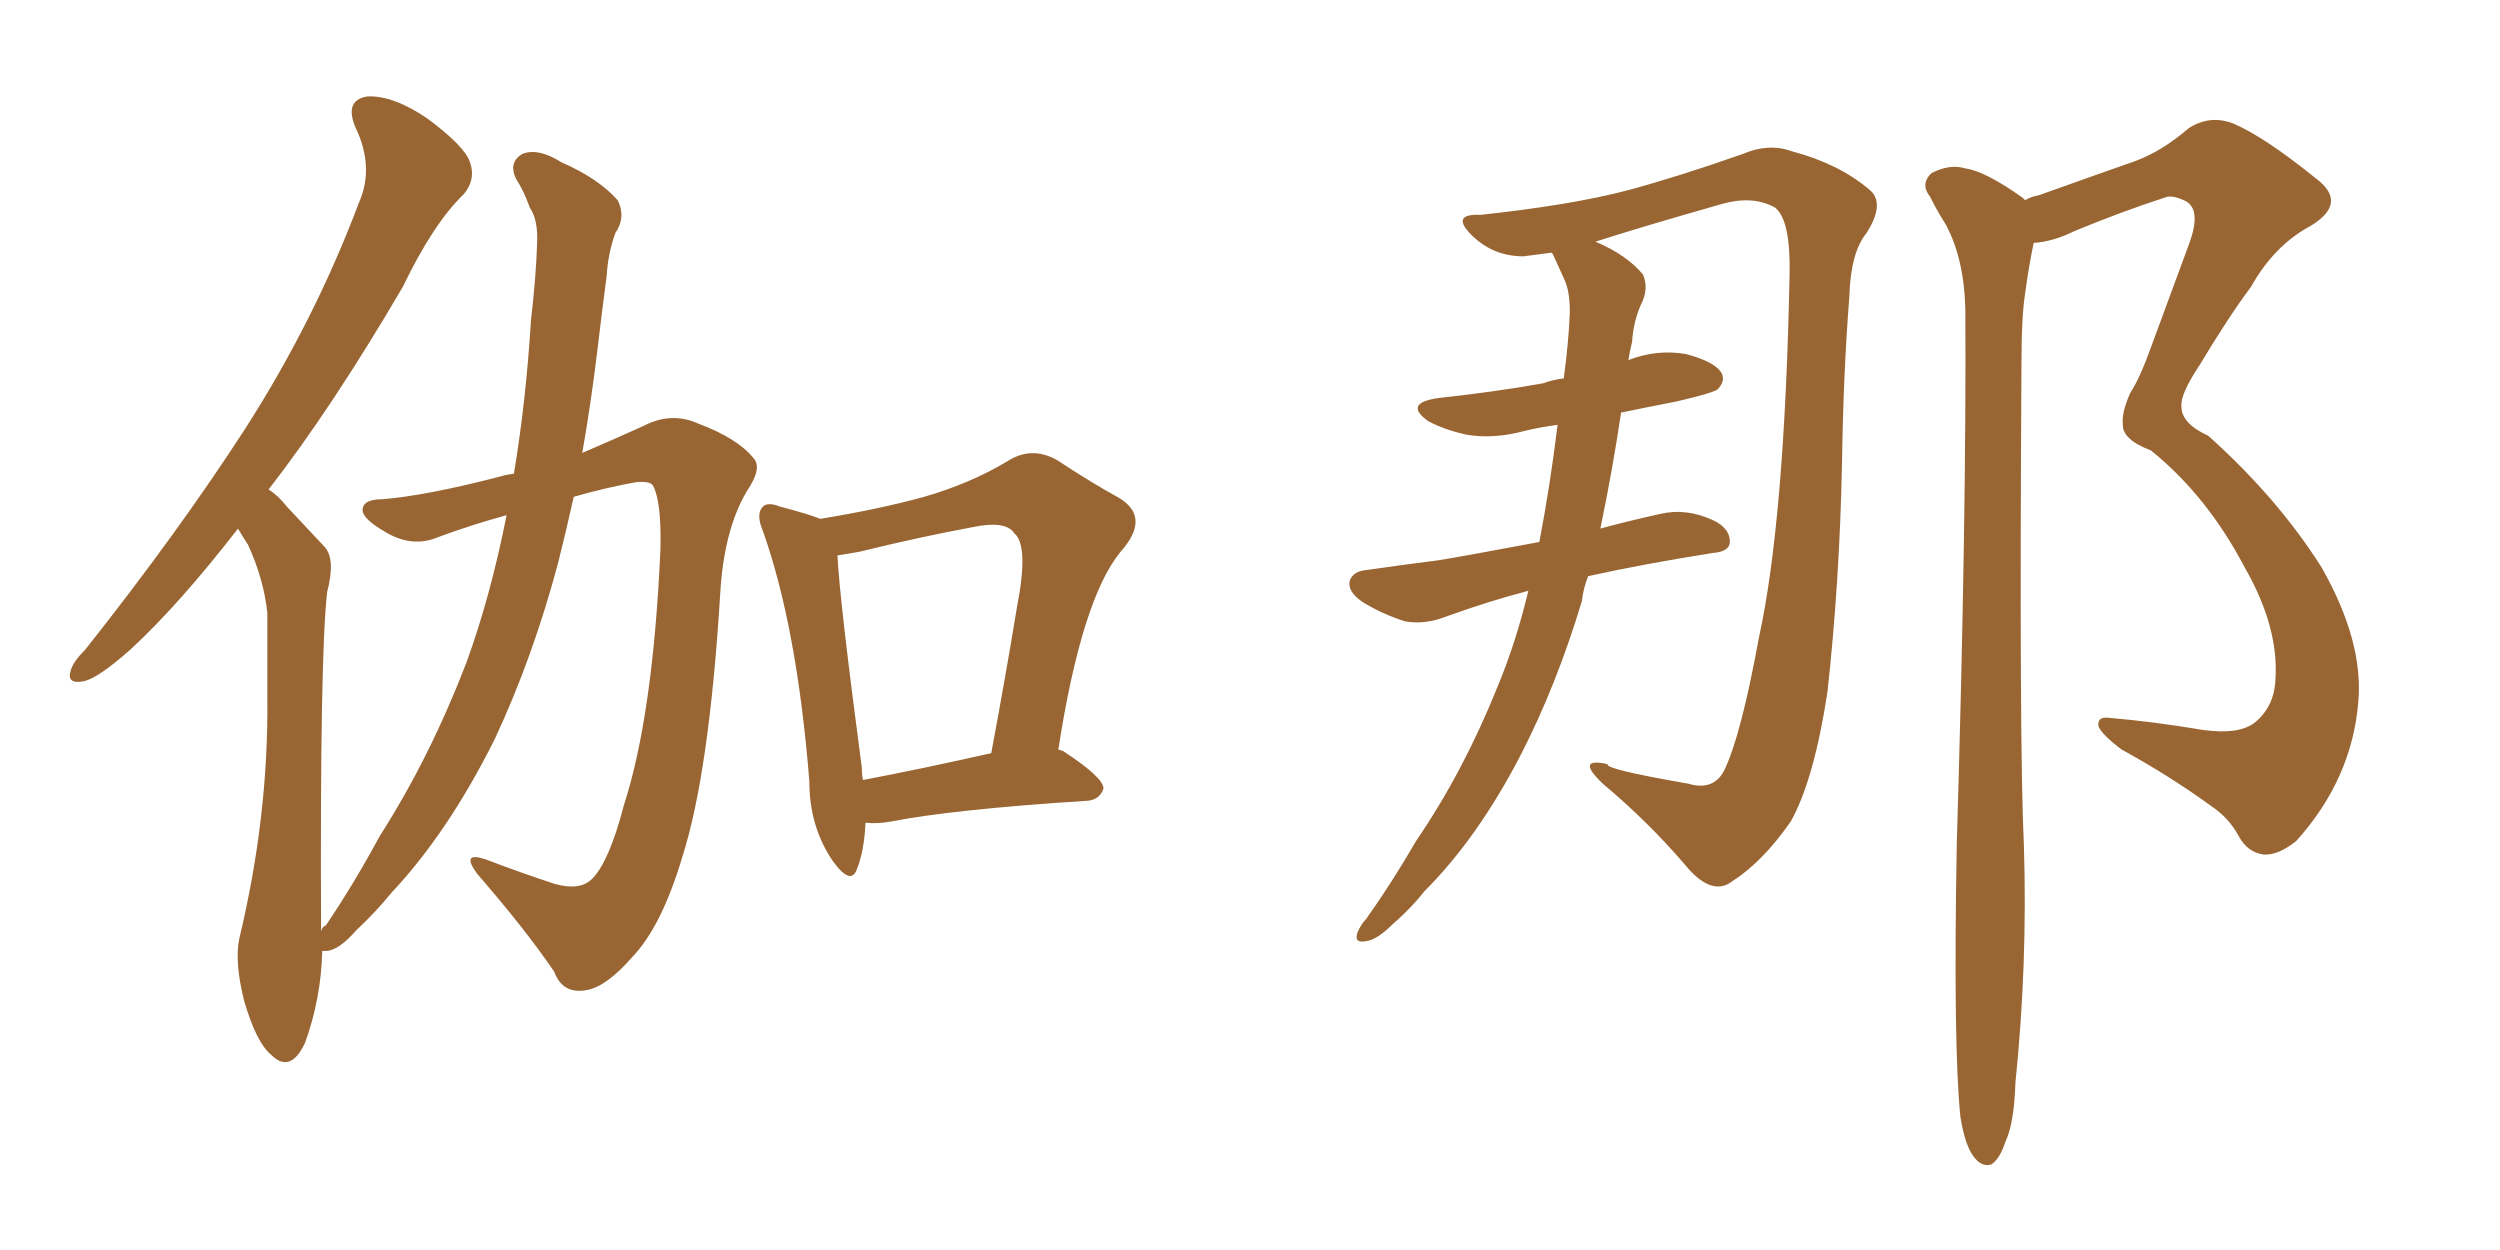 <svg xmlns="http://www.w3.org/2000/svg" xmlns:xlink="http://www.w3.org/1999/xlink" width="300" height="150"><path fill="#996633" padding="10" d="M69.87 54.35L69.87 54.35Q73.97 52.59 77.20 51.12L77.20 51.12Q80.57 49.37 83.79 50.83L83.79 50.83Q88.48 52.59 90.38 54.93L90.38 54.93Q91.55 56.10 89.65 58.89L89.65 58.89Q86.87 63.57 86.43 71.19L86.43 71.19Q85.11 92.72 81.88 102.83L81.88 102.83Q79.39 111.18 75.88 114.84L75.88 114.84Q72.80 118.36 70.46 118.80L70.46 118.80Q67.53 119.38 66.50 116.60L66.50 116.60Q63.13 111.62 57.28 104.88L57.28 104.88Q55.22 102.10 58.30 103.13L58.30 103.13Q62.11 104.59 66.50 106.05L66.50 106.05Q69.58 106.93 71.04 105.47L71.04 105.47Q73.10 103.42 74.85 96.68L74.85 96.68Q78.37 85.84 79.25 65.92L79.25 65.92Q79.39 60.21 78.37 58.30L78.37 58.30Q78.08 57.71 76.32 57.86L76.32 57.86Q72.36 58.59 68.85 59.62L68.85 59.62Q67.97 63.57 66.94 67.68L66.94 67.68Q63.87 79.10 59.33 88.77L59.33 88.77Q53.76 99.90 47.02 107.08L47.02 107.08Q45.12 109.42 42.77 111.62L42.77 111.62Q40.72 113.96 39.26 114.11L39.26 114.11Q38.67 114.11 38.67 114.11L38.67 114.11Q38.53 119.82 36.62 125.10L36.62 125.10Q34.86 128.91 32.52 126.56L32.52 126.56Q30.76 125.10 29.30 120.12L29.30 120.12Q28.13 115.43 28.71 112.65L28.71 112.65Q32.23 98.00 32.08 83.79L32.08 83.79Q32.08 78.81 32.08 73.54L32.08 73.54Q31.64 69.43 29.74 65.33L29.74 65.33Q29.15 64.45 28.56 63.43L28.56 63.43Q21.53 72.51 15.67 77.93L15.67 77.93Q11.87 81.30 10.11 81.74L10.11 81.74Q7.91 82.18 8.50 80.42L8.50 80.42Q8.79 79.39 10.25 77.93L10.25 77.93Q21.39 63.87 29.44 51.42L29.44 51.42Q37.79 38.38 43.07 24.32L43.07 24.32Q44.97 20.07 42.63 15.23L42.63 15.23Q41.31 12.01 44.09 11.57L44.09 11.57Q47.17 11.43 51.27 14.21L51.27 14.21Q55.81 17.58 56.40 19.48L56.40 19.48Q57.13 21.53 55.66 23.29L55.66 23.29Q52.00 26.81 48.34 34.42L48.34 34.42Q39.84 48.93 32.23 58.74L32.23 58.74Q33.40 59.47 34.42 60.79L34.42 60.79Q36.33 62.84 38.96 65.63L38.96 65.63Q40.28 67.09 39.26 71.04L39.26 71.04Q38.38 78.66 38.53 111.77L38.53 111.77Q38.67 111.18 39.11 111.04L39.11 111.04Q42.48 106.05 45.56 100.34L45.56 100.34Q51.56 90.97 55.96 79.54L55.96 79.54Q58.89 71.48 60.79 61.82L60.79 61.82Q56.54 62.99 52.59 64.45L52.59 64.45Q49.51 65.77 46.29 63.87L46.29 63.87Q43.51 62.26 43.51 61.23L43.51 61.23Q43.51 59.91 45.85 59.91L45.85 59.91Q51.27 59.47 60.21 57.13L60.21 57.13Q60.64 56.98 61.67 56.84L61.67 56.84Q63.13 48.05 63.72 38.38L63.72 38.38Q64.31 33.40 64.45 29.30L64.45 29.30Q64.60 26.37 63.57 24.90L63.57 24.90Q62.84 22.85 61.96 21.53L61.96 21.53Q60.94 19.48 62.70 18.46L62.70 18.46Q64.60 17.72 67.38 19.48L67.38 19.48Q71.78 21.39 74.12 24.02L74.12 24.02Q75.15 26.07 73.83 27.98L73.83 27.98Q72.95 30.47 72.80 33.11L72.80 33.11Q72.22 37.50 71.63 42.48L71.63 42.48Q70.90 48.49 69.87 54.35ZM127.00 89.94L127.00 89.94Q127.59 90.09 127.73 90.23L127.73 90.23Q132.42 93.31 132.42 94.63L132.42 94.63Q131.98 95.95 130.52 96.09L130.52 96.09Q114.40 97.12 106.93 98.58L106.93 98.58Q105.32 98.88 103.86 98.73L103.86 98.73Q103.71 102.10 102.83 104.30L102.83 104.30Q102.10 106.35 99.90 103.27L99.90 103.27Q97.12 99.17 97.12 93.75L97.12 93.75Q95.65 75.29 91.55 63.72L91.55 63.72Q90.67 61.67 91.55 60.79L91.55 60.79Q92.14 60.21 93.60 60.79L93.60 60.79Q96.97 61.67 98.44 62.26L98.44 62.26Q105.62 61.08 110.89 59.62L110.89 59.62Q116.46 58.01 120.85 55.37L120.85 55.37Q123.78 53.47 126.86 55.22L126.86 55.22Q131.10 58.01 134.33 59.77L134.33 59.77Q138.13 62.11 134.47 66.21L134.47 66.21Q129.79 71.92 127.00 89.94ZM103.13 66.21L103.13 66.21L103.13 66.21Q101.51 66.50 100.49 66.65L100.49 66.65Q100.78 72.22 103.42 92.14L103.42 92.14Q103.42 93.02 103.56 93.60L103.56 93.60Q110.45 92.29 118.95 90.38L118.95 90.38Q120.70 81.01 122.02 72.95L122.02 72.95Q123.49 65.48 121.73 64.01L121.73 64.01Q120.70 62.40 116.60 63.28L116.60 63.28Q110.30 64.45 103.13 66.21ZM183.40 70.90L183.40 70.90Q178.86 72.07 173.58 73.97L173.58 73.97Q170.95 75 168.60 74.56L168.60 74.56Q165.82 73.68 163.48 72.22L163.48 72.22Q161.57 70.90 162.01 69.58L162.01 69.58Q162.45 68.55 163.92 68.41L163.92 68.41Q168.02 67.82 172.56 67.24L172.56 67.24Q175.34 66.80 184.72 65.04L184.72 65.04Q186.04 58.15 186.91 50.98L186.91 50.98Q184.72 51.27 182.96 51.71L182.96 51.71Q179.15 52.73 175.93 52.15L175.93 52.15Q173.29 51.56 171.39 50.54L171.39 50.54Q168.31 48.34 172.71 47.75L172.71 47.75Q179.44 47.02 185.16 46.00L185.16 46.00Q186.33 45.56 187.65 45.41L187.65 45.41Q188.23 41.16 188.38 37.50L188.38 37.50Q188.38 35.01 187.79 33.69L187.79 33.69Q186.91 31.79 186.33 30.47L186.33 30.47Q186.18 30.32 186.18 30.32L186.18 30.32Q183.84 30.62 182.81 30.76L182.81 30.76Q179.00 30.76 176.37 27.98L176.37 27.98Q174.17 25.63 177.69 25.78L177.69 25.78Q188.53 24.61 195.26 22.85L195.26 22.85Q201.27 21.24 209.18 18.46L209.18 18.46Q212.26 17.14 215.04 18.16L215.04 18.16Q220.61 19.63 224.27 22.71L224.27 22.71Q226.32 24.32 223.97 27.98L223.97 27.98Q222.07 30.32 221.92 35.60L221.92 35.60Q221.19 44.97 221.04 55.66L221.04 55.66Q220.75 69.87 219.29 83.06L219.29 83.06Q217.68 93.60 214.89 98.58L214.89 98.58Q211.52 103.42 207.86 105.76L207.86 105.76Q205.37 107.67 202.15 103.71L202.15 103.71Q197.75 98.58 192.33 94.04L192.33 94.04Q188.96 90.82 192.92 91.70L192.92 91.70Q192.48 92.29 202.59 94.04L202.59 94.04Q205.52 94.92 206.84 92.58L206.84 92.58Q208.89 88.48 211.08 76.46L211.08 76.46Q214.16 62.40 214.75 32.96L214.75 32.96Q214.89 26.37 212.99 24.90L212.99 24.90Q210.35 23.44 206.69 24.46L206.69 24.46Q196.88 27.25 191.46 29.00L191.46 29.00Q195.26 30.62 197.17 32.96L197.17 32.96Q197.90 34.72 196.88 36.62L196.88 36.62Q196.00 38.67 195.85 41.02L195.85 41.02Q195.56 42.19 195.41 43.21L195.41 43.21Q198.78 41.89 202.29 42.48L202.29 42.48Q205.66 43.36 206.54 44.68L206.54 44.68Q207.13 45.70 206.10 46.73L206.10 46.73Q205.52 47.17 201.12 48.19L201.12 48.19Q197.31 48.93 194.53 49.51L194.53 49.51Q193.51 56.40 192.04 63.43L192.04 63.43Q195.26 62.55 199.22 61.67L199.22 61.67Q202.29 60.94 205.52 62.40L205.52 62.40Q207.71 63.43 207.57 65.19L207.57 65.19Q207.42 66.21 205.52 66.36L205.52 66.36Q197.17 67.68 190.58 69.14L190.58 69.14Q189.99 70.61 189.84 72.07L189.84 72.07Q186.77 82.32 182.37 90.82L182.37 90.82Q177.25 100.63 170.95 106.93L170.95 106.93Q169.34 108.98 167.14 110.89L167.14 110.89Q165.23 112.79 163.92 112.94L163.92 112.94Q162.45 113.23 162.89 111.91L162.89 111.91Q163.33 110.89 163.92 110.30L163.92 110.30Q167.14 105.76 169.92 100.93L169.92 100.93Q175.63 92.58 179.74 82.32L179.74 82.32Q181.93 77.05 183.40 70.90ZM235.25 134.03L235.25 134.03L235.25 134.03Q234.38 125.68 234.81 101.37L234.81 101.37Q235.99 62.11 235.84 37.06L235.84 37.06Q235.69 31.05 233.50 26.95L233.50 26.95Q232.47 25.34 231.59 23.58L231.59 23.58Q230.42 22.12 231.74 20.80L231.74 20.80Q233.94 19.63 235.84 20.21L235.84 20.21Q238.18 20.51 242.72 23.73L242.72 23.73Q242.87 23.88 243.02 24.02L243.02 24.02Q243.75 23.58 244.63 23.44L244.63 23.44Q250.78 21.24 256.20 19.34L256.20 19.34Q259.42 18.16 262.65 15.38L262.65 15.38Q265.14 13.77 267.92 14.79L267.92 14.79Q271.73 16.41 277.88 21.39L277.88 21.39Q281.84 24.32 277.29 27.10L277.29 27.10Q272.90 29.44 270.12 34.42L270.12 34.42Q267.48 37.94 263.96 43.80L263.96 43.80Q261.62 47.31 261.77 48.78L261.77 48.78Q261.77 50.83 264.99 52.29L264.99 52.29Q273.34 59.77 278.61 68.12L278.61 68.12Q283.59 76.90 283.01 84.08L283.01 84.08Q282.28 93.46 275.54 100.93L275.54 100.93Q273.34 102.69 271.58 102.54L271.58 102.54Q269.68 102.25 268.65 100.34L268.65 100.34Q267.48 98.14 265.28 96.68L265.28 96.68Q260.45 93.16 254.59 89.94L254.59 89.94Q252.25 88.18 251.81 87.16L251.81 87.16Q251.66 85.99 252.98 86.13L252.98 86.13Q258.25 86.57 264.40 87.60L264.40 87.60Q268.65 88.18 270.56 86.72L270.56 86.72Q272.90 84.81 273.05 81.59L273.05 81.59Q273.49 75.29 269.38 68.12L269.38 68.12Q264.84 59.47 258.11 54.05L258.11 54.05Q254.59 52.73 254.74 50.83L254.74 50.83Q254.59 49.51 255.62 47.17L255.62 47.17Q256.79 45.41 258.25 41.31L258.25 41.31Q260.45 35.30 262.79 29.00L262.79 29.00Q264.11 25.20 262.35 24.17L262.35 24.17Q260.60 23.29 259.72 23.73L259.72 23.73Q254.74 25.34 249.02 27.69L249.02 27.69Q246.39 29.00 244.04 29.15L244.04 29.15Q243.46 31.93 243.02 35.16L243.02 35.16Q242.58 38.09 242.58 43.07L242.58 43.07Q242.29 89.50 242.87 101.51L242.87 101.51Q243.31 115.72 241.85 129.93L241.85 129.93Q241.70 134.77 240.67 136.96L240.67 136.96Q239.94 139.16 238.92 139.75L238.92 139.75Q237.89 140.04 237.01 139.01L237.01 139.01Q235.84 137.70 235.25 134.03Z"/></svg>